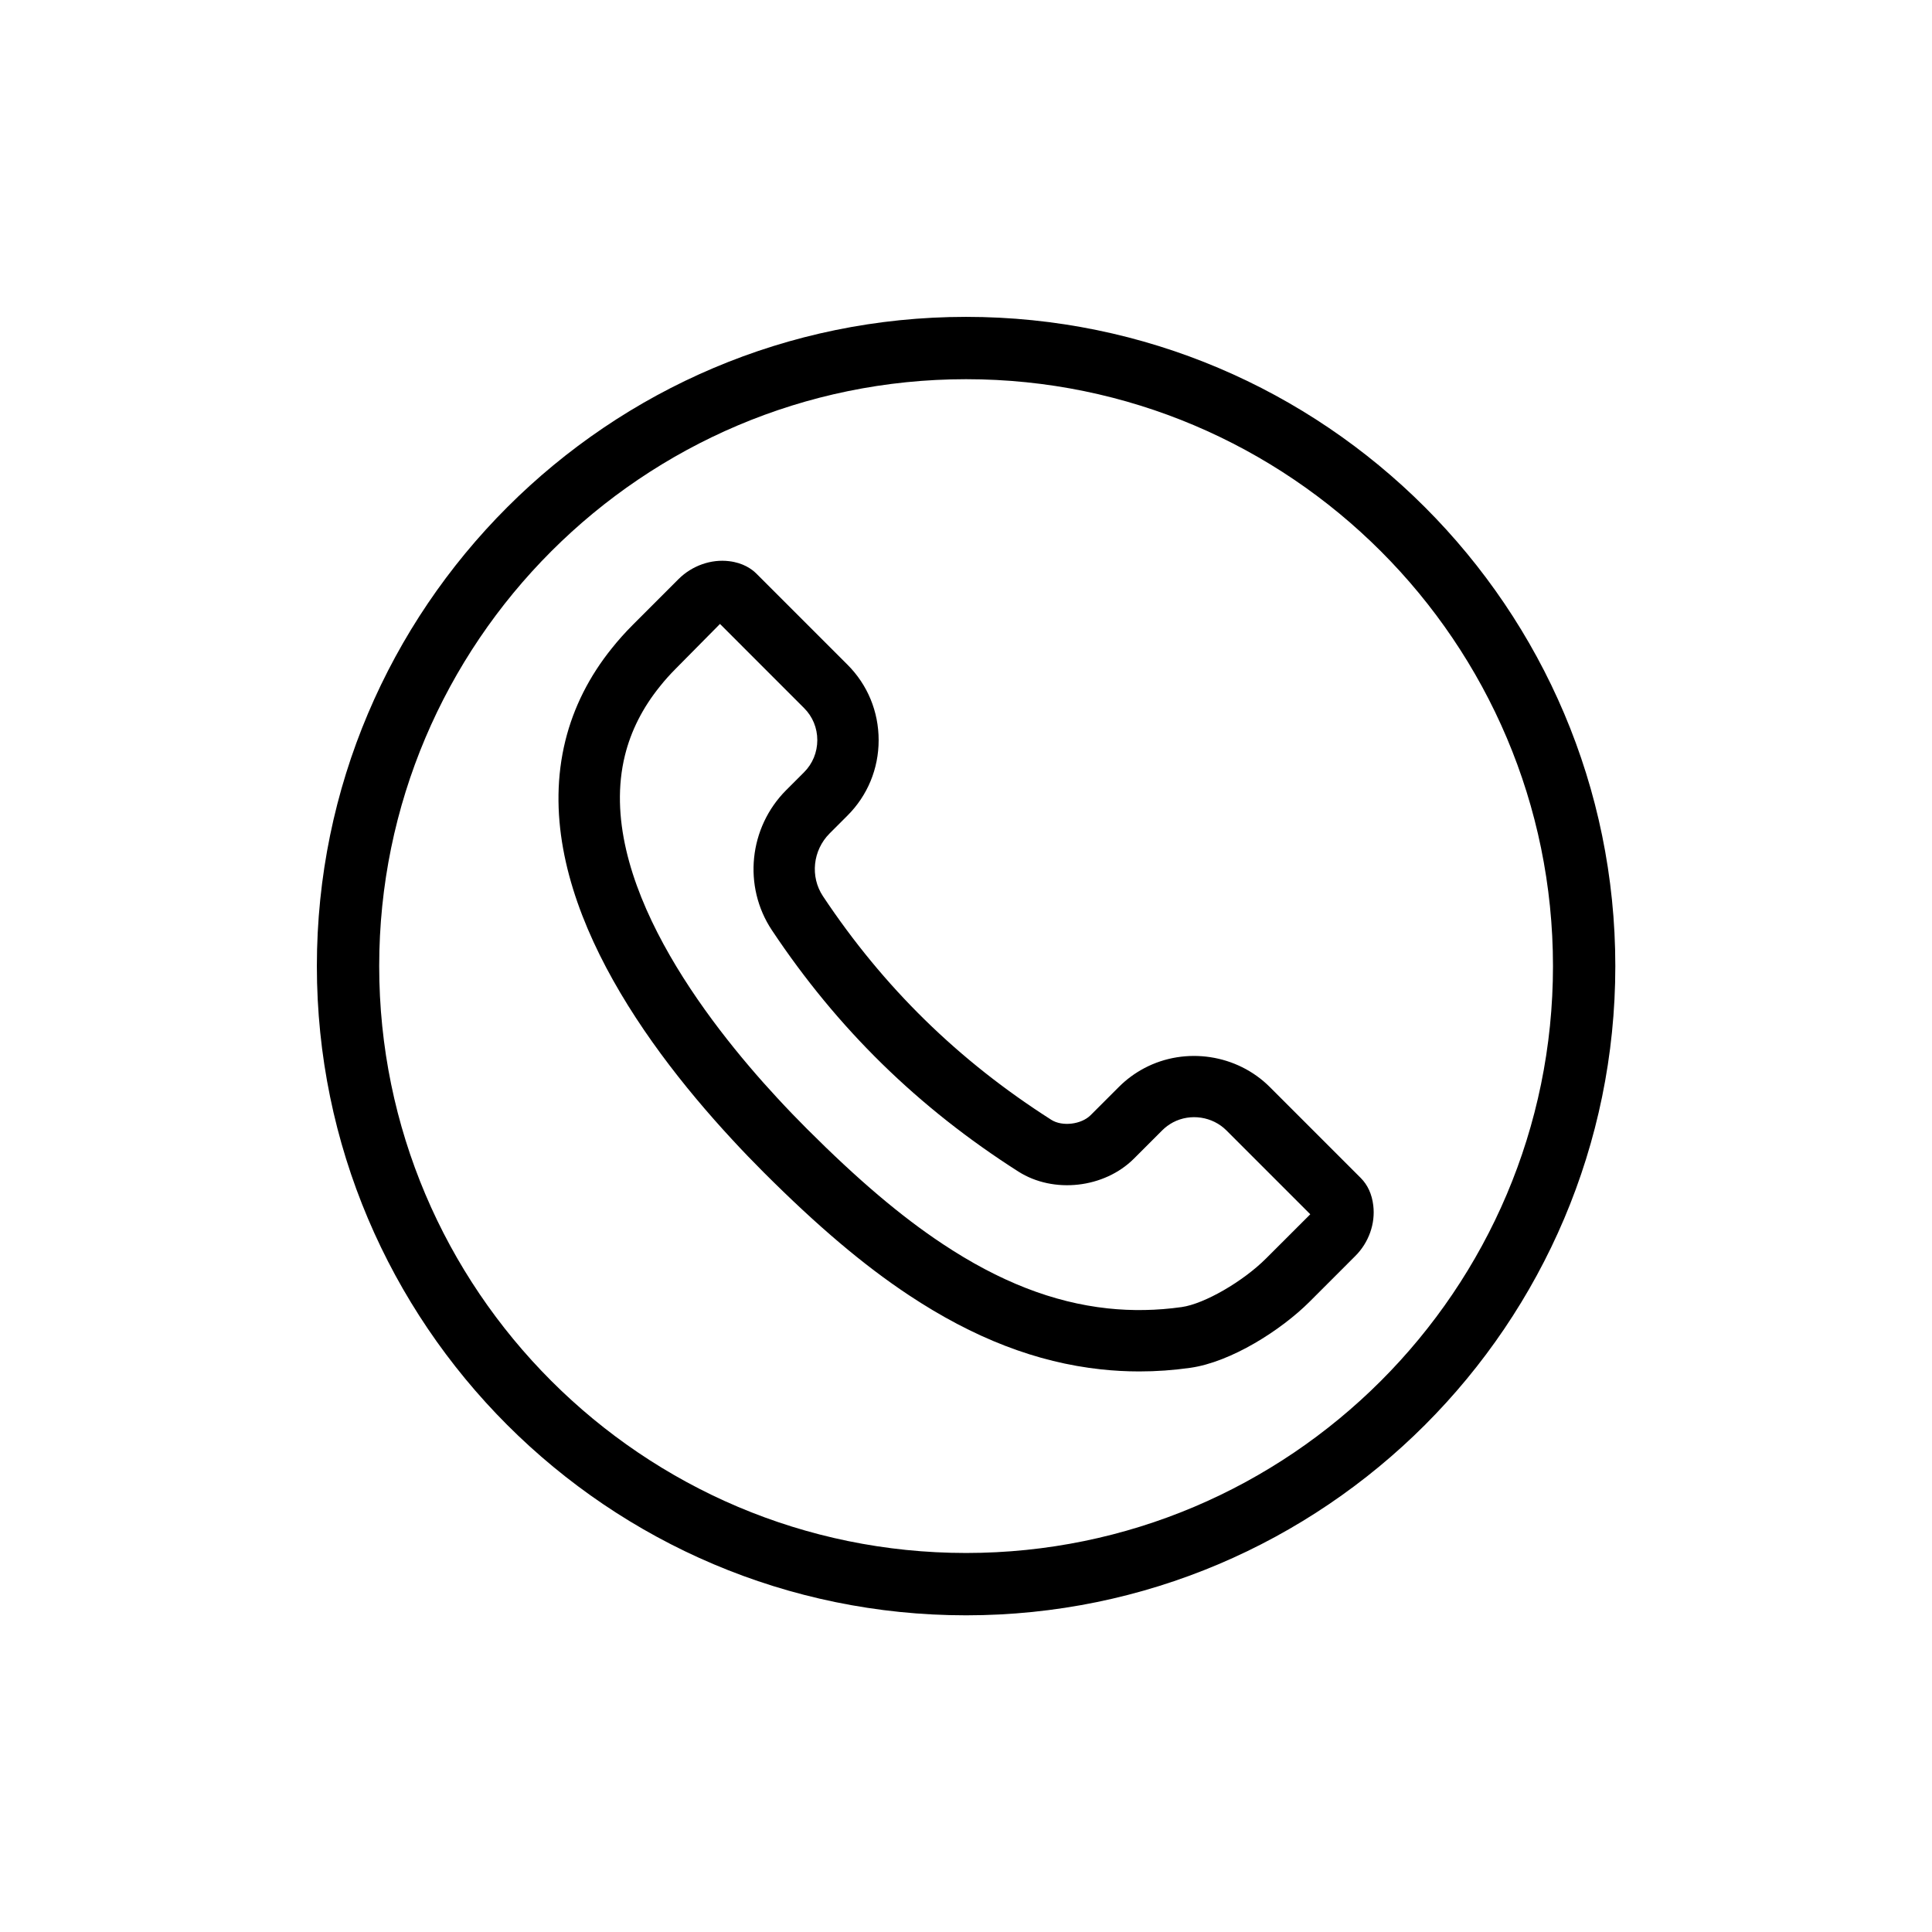 <?xml version="1.0" encoding="iso-8859-1"?>
<svg xmlns="http://www.w3.org/2000/svg" xmlns:xlink="http://www.w3.org/1999/xlink" width="1080" viewBox="0 0 810 810" height="1080" preserveAspectRatio="xMidYMid meet"><defs><clipPath id="cd0e764614"><path d="M 132.934 132.934 L 677.434 132.934 L 677.434 677.434 L 132.934 677.434 Z M 132.934 132.934 " clip-rule="nonzero"></path></clipPath></defs><path fill="#000000" d="M 530.852 527.566 C 521.125 537.305 504.922 546.652 495.453 547.992 C 485.039 549.465 474.602 549.645 464.375 548.543 C 441.52 546.078 418.91 537.262 395.254 521.562 C 377.766 509.977 359.672 494.633 338.324 473.281 C 334.258 469.219 330.047 464.848 325.781 460.223 C 296.527 428.625 249.34 367.961 262.016 316.66 C 264.562 306.379 269.449 296.707 276.645 287.812 C 278.68 285.234 280.988 282.668 283.477 280.18 L 301.855 261.59 L 337.129 296.879 C 340.699 300.434 342.66 305.211 342.66 310.309 C 342.648 315.41 340.688 320.195 337.109 323.766 L 329.633 331.242 C 313.945 346.938 311.414 371.629 323.609 389.973 C 351.082 431.262 384.895 464.363 426.973 491.195 C 441.711 500.566 462.98 498.188 475.434 485.734 L 487.266 473.902 C 488.594 472.574 490.137 471.438 491.805 470.547 C 499.133 466.695 508.332 468.082 514.168 473.914 L 549.34 509.09 Z M 570.5 493.867 L 532.363 455.73 C 518.637 442.016 497.039 438.727 479.789 447.812 C 475.816 449.918 472.203 452.574 469.07 455.73 L 457.238 467.551 C 453.332 471.457 445.336 472.395 440.785 469.5 C 401.793 444.648 370.469 413.977 345.023 375.73 C 339.586 367.543 340.758 356.496 347.816 349.426 L 355.293 341.949 C 363.727 333.527 368.375 322.301 368.375 310.32 C 368.375 298.34 363.75 287.105 355.316 278.68 L 317.168 240.535 C 315.152 238.52 311.516 235.973 305.695 235.277 C 298.129 234.34 290.133 237.156 284.48 242.785 L 265.293 261.984 C 262.105 265.172 259.145 268.492 256.555 271.746 C 247.074 283.488 240.5 296.527 237.043 310.488 C 222.258 370.348 266.883 434.461 306.887 477.676 C 311.379 482.551 315.828 487.156 320.129 491.457 C 342.738 514.066 362.094 530.449 381.043 543.004 C 408.211 561.02 434.57 571.195 461.605 574.113 C 466.91 574.688 472.27 574.98 477.641 574.98 C 484.766 574.98 491.941 574.473 499.055 573.461 C 516.102 571.051 537.102 557.695 549.051 545.75 L 568.246 526.551 C 573.875 520.922 576.691 512.984 575.746 505.352 C 575.184 500.668 573.426 496.816 570.5 493.867 " fill-opacity="1" fill-rule="nonzero"></path><g clip-path="url(#cd0e764614)"><path fill="#000000" d="M 405.039 158.98 C 269.359 158.98 158.98 269.359 158.98 405.039 C 158.98 540.715 269.359 651.094 405.039 651.094 C 540.715 651.094 651.094 540.715 651.094 405.039 C 651.094 269.359 540.715 158.98 405.039 158.98 Z M 405.039 677.23 C 254.945 677.23 132.848 555.129 132.848 405.039 C 132.848 254.945 254.945 132.848 405.039 132.848 C 555.129 132.848 677.23 254.945 677.23 405.039 C 677.23 555.129 555.129 677.23 405.039 677.23 " fill-opacity="1" fill-rule="nonzero"></path></g></svg>